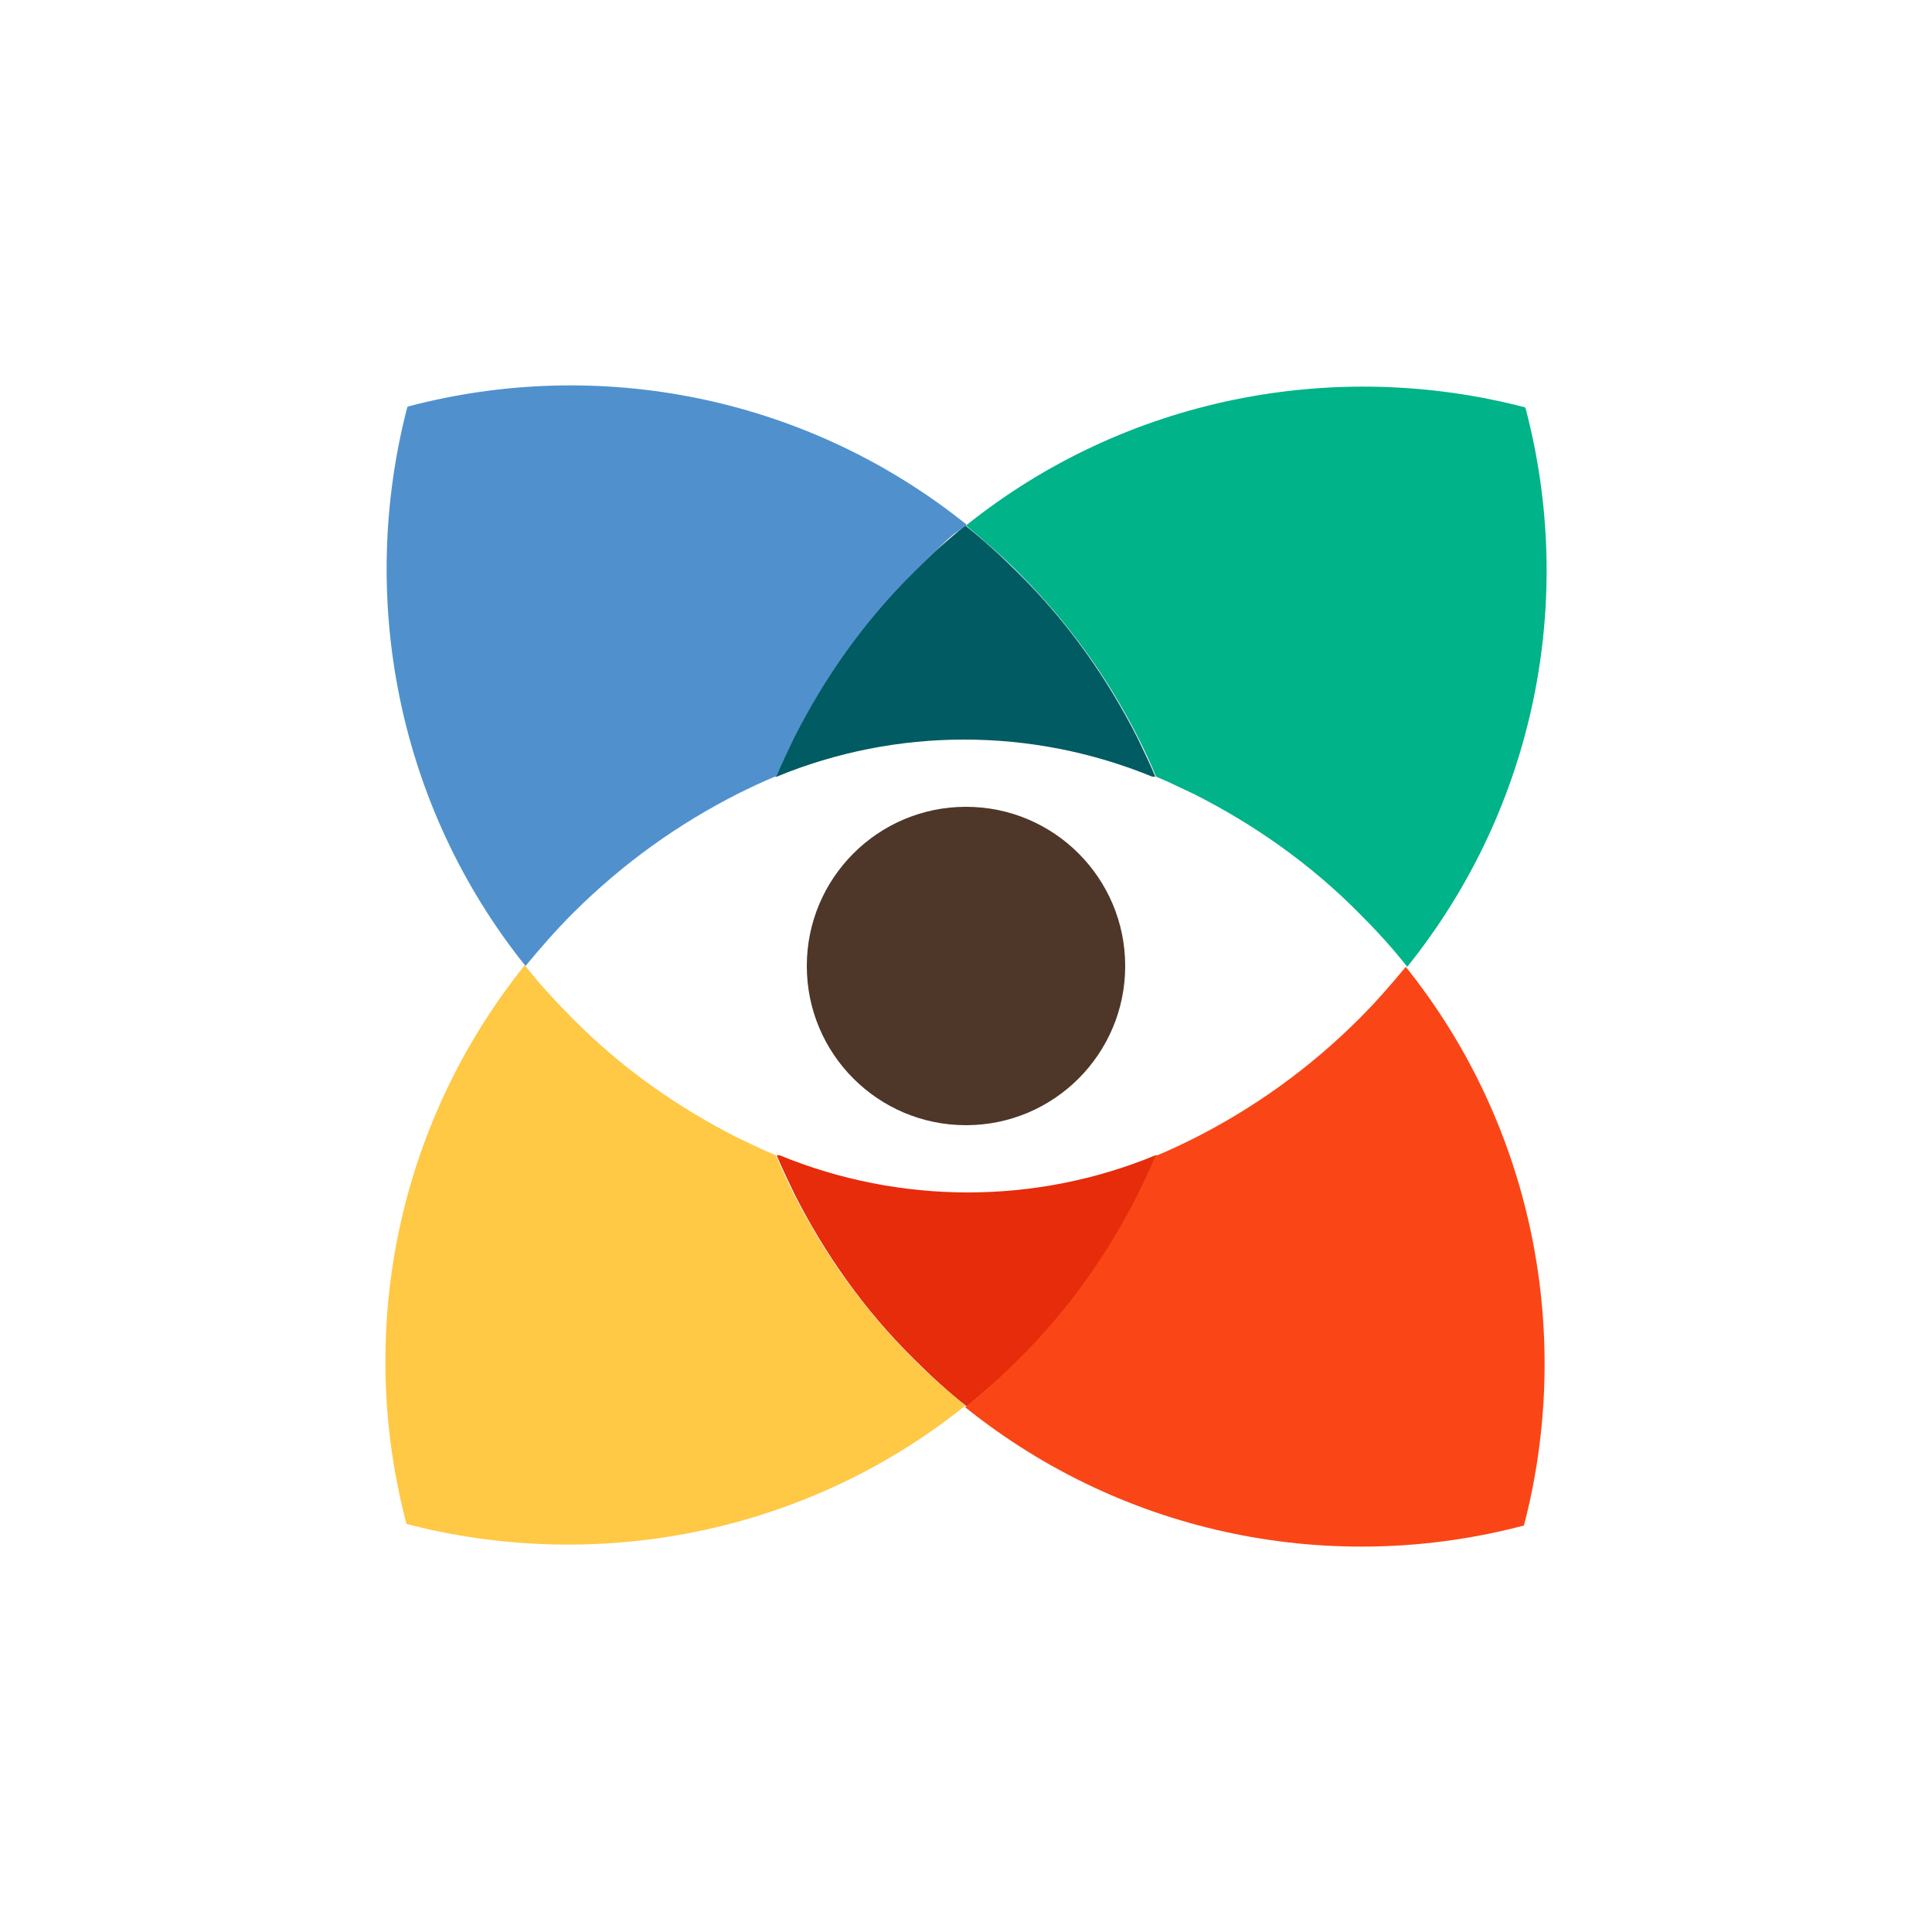 <?xml version="1.0" encoding="UTF-8"?>
<svg xmlns="http://www.w3.org/2000/svg" id="Layer_1" version="1.1" viewBox="0 0 250 250">
  <defs>
    <style>
      .st0 {
        fill: #005b62;
      }

      .st1 {
        fill: #5091cd;
      }

      .st2 {
        fill: #00b388;
      }

      .st3 {
        fill: #4e3629;
      }

      .st4 {
        fill: #ffc845;
      }

      .st5 {
        fill: #fa4616;
      }

      .st6 {
        fill: #e62c0a;
      }
    </style>
  </defs>
  <path class="st6" d="M100.5,149.5c.7,1.7,1.5,3.3,2.3,5,3.9,7.7,9,15,15.5,21.4,2.2,2.2,4.4,4.2,6.8,6.1,2.3-1.9,4.6-3.9,6.8-6.1,6.5-6.5,11.6-13.7,15.5-21.4.8-1.6,1.6-3.3,2.3-5,0,0-.2,0-.2,0-15.5,6.4-33,6.4-48.6,0,0,0-.2,0-.2,0Z"></path>
  <path class="st0" d="M149.5,100.5c-.7-1.7-1.5-3.3-2.3-5-3.9-7.7-9-15-15.5-21.4-2.2-2.2-4.4-4.2-6.8-6.1-2.3,1.9-4.6,3.9-6.8,6.1-6.5,6.5-11.6,13.7-15.5,21.4-.8,1.6-1.6,3.3-2.3,5,0,0,.2,0,.2,0,15.5-6.4,33-6.4,48.6,0,0,0,.2,0,.2,0Z"></path>
  <path class="st2" d="M197.3,52.7c-24.6-6.4-51.6-1.3-72.3,15.3,2.3,1.9,4.6,3.9,6.8,6.1,6.5,6.5,11.6,13.7,15.5,21.4.8,1.6,1.6,3.3,2.3,5,1.7.7,3.3,1.5,5,2.3,7.7,3.9,15,9,21.4,15.5,2.2,2.2,4.2,4.4,6.1,6.8,16.7-20.8,21.8-47.7,15.3-72.3Z"></path>
  <path class="st5" d="M182,125c-1.9,2.3-3.9,4.6-6.1,6.8-6.5,6.5-13.7,11.6-21.4,15.5-1.6.8-3.3,1.6-5,2.3-.7,1.7-1.5,3.3-2.3,5-3.9,7.7-9,15-15.5,21.4-2.2,2.2-4.4,4.2-6.8,6.1,20.8,16.7,47.7,21.8,72.3,15.3,6.4-24.6,1.3-51.6-15.3-72.3Z"></path>
  <path class="st1" d="M52.7,52.7c-6.4,24.6-1.3,51.6,15.3,72.3,1.9-2.3,3.9-4.6,6.1-6.8,6.5-6.5,13.7-11.6,21.4-15.5,1.6-.8,3.3-1.6,5-2.3.7-1.7,1.5-3.3,2.3-5,3.9-7.7,9-15,15.5-21.4s4.4-4.2,6.8-6.1c-20.8-16.7-47.7-21.8-72.3-15.3Z"></path>
  <path class="st4" d="M118.2,175.9c-6.5-6.5-11.6-13.7-15.5-21.4-.8-1.6-1.6-3.3-2.3-5-1.7-.7-3.3-1.5-5-2.3-7.7-3.9-15-9-21.4-15.5-2.2-2.2-4.2-4.4-6.1-6.8-16.7,20.8-21.8,47.7-15.3,72.3,24.6,6.4,51.6,1.3,72.3-15.3-2.3-1.9-4.6-3.9-6.8-6.1Z"></path>
  <circle class="st3" cx="125" cy="125" r="20.6"></circle>
</svg>
